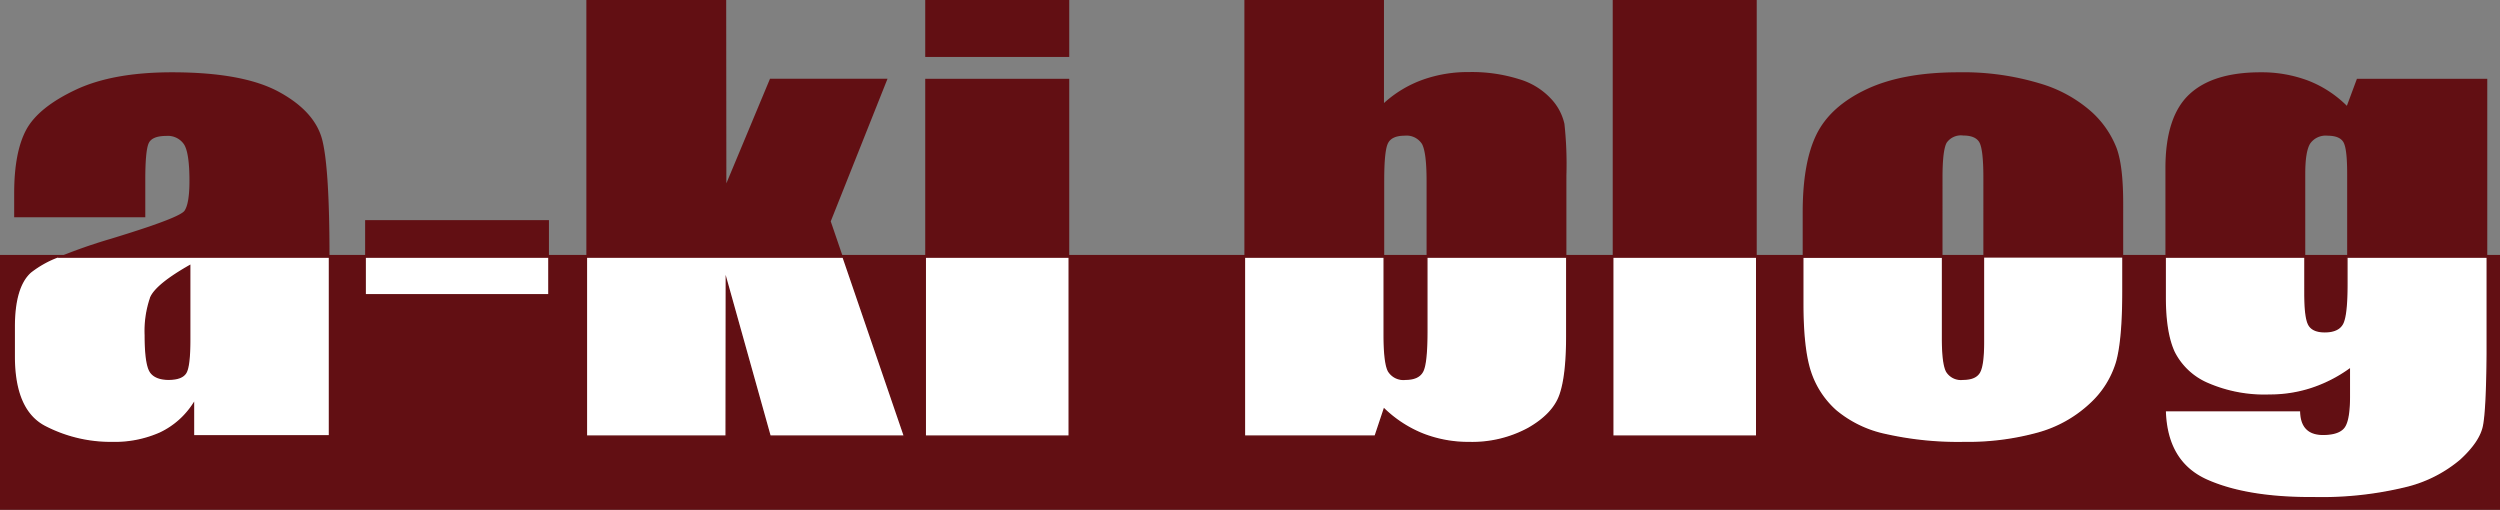 <svg xmlns="http://www.w3.org/2000/svg" viewBox="0 0 430.19 87.74"><rect x="0" y="0" width="430.19" height="87.74" fill="#808080" stroke="none"/><defs><style>.cls-1{fill:#620f13;}.cls-2{fill:#fff;}.cls-2,.cls-3{stroke:#620f13;stroke-miterlimit:10;stroke-width:0.25px;}.cls-3,.cls-4{fill:none;}</style></defs><title>header_banner</title><g id="レイヤー_2" data-name="レイヤー 2"><g id="レイヤー_1-2" data-name="レイヤー 1"><rect class="cls-1" y="43.87" width="430.19" height="43.86"/><rect class="cls-2" x="62.83" y="44.21" width="31.63" height="6.52"/><path class="cls-3" d="M238.19,44.21V57.5q0,5,.75,6.36a3,3,0,0,0,2.95,1.39c1.5,0,2.49-.48,2.94-1.43s.69-3.27.69-6.92V44.21"/><path class="cls-3" d="M334.27,44.21v14q0,4.36.72,5.69a2.87,2.87,0,0,0,2.8,1.32c1.42,0,2.37-.4,2.82-1.2s.69-2.54.69-5.2V44.21"/><path class="cls-3" d="M29,65.25c1.51,0,2.49-.36,2.95-1.09s.69-2.63.69-5.73V45.76Q26.85,49,25.93,51.28A17.54,17.54,0,0,0,25,57.69q0,4.77.81,6.17C26.35,64.79,27.41,65.25,29,65.25Z"/><path class="cls-2" d="M2.44,56.25v5.06q0,9.33,5.27,12.09a24.56,24.56,0,0,0,11.58,2.76,19.25,19.25,0,0,0,8.31-1.65,13.92,13.92,0,0,0,5.69-5v5.49H56.7V44.21H9.87a17.87,17.87,0,0,0-4.63,2.61Q2.44,49.34,2.44,56.25Zm23.49-5q.93-2.23,6.71-5.52V58.43q0,4.65-.69,5.73c-.46.73-1.44,1.09-2.95,1.09s-2.65-.46-3.18-1.39-.81-3-.81-6.17A17.54,17.54,0,0,1,25.93,51.28Z"/><polygon class="cls-2" points="124.96 75.05 124.99 48.2 132.5 75.05 155.64 75.05 145.08 44.21 100.9 44.21 100.9 75.05 124.96 75.05"/><rect class="cls-2" x="159.21" y="44.21" width="24.78" height="30.84"/><path class="cls-2" d="M236.64,75.05l1.55-4.65a20.77,20.77,0,0,0,6.7,4.32,21.45,21.45,0,0,0,7.9,1.44A20.31,20.31,0,0,0,263,73.73q4.29-2.45,5.45-5.76c.78-2.21,1.16-5.58,1.16-10.1V44.21H245.52V56.9q0,5.48-.69,6.92c-.45.95-1.44,1.43-2.94,1.43a3,3,0,0,1-2.95-1.39q-.75-1.39-.75-6.36V44.21H214.13V75.05Z"/><rect class="cls-2" x="277.51" y="44.21" width="24.78" height="30.84"/><path class="cls-2" d="M311.52,64a15.36,15.36,0,0,0,4.38,6.68,19.69,19.69,0,0,0,8.6,4.13A56.87,56.87,0,0,0,338,76.16a45.33,45.33,0,0,0,12.66-1.6,21.57,21.57,0,0,0,9-5,16,16,0,0,0,4.58-7.25q1.08-3.87,1.07-12.18v-6H341.3V58.85c0,2.66-.23,4.39-.69,5.2s-1.4,1.2-2.82,1.2a2.87,2.87,0,0,1-2.8-1.32q-.72-1.32-.72-5.69v-14H310.21v8Q310.21,60.05,311.52,64Z"/><path class="cls-2" d="M374.12,60.63A11.53,11.53,0,0,0,379.87,66a24.46,24.46,0,0,0,10.69,2,22.9,22.9,0,0,0,7.18-1.12,24.28,24.28,0,0,0,6.52-3.3v4.64q0,4-.89,5.26c-.6.83-1.81,1.25-3.64,1.25q-3.81,0-3.81-4.08H372.57q.24,8.91,7.21,12t18.46,3A61.24,61.24,0,0,0,413.76,84a22.9,22.9,0,0,0,9.62-4.78q3.45-3.14,4-5.94T428,60.89V44.21H403.84v4.66c0,3.49-.24,5.74-.71,6.73s-1.51,1.48-3.1,1.48c-1.39,0-2.3-.41-2.74-1.23s-.66-2.6-.66-5.36V44.21H372.57v7Q372.57,57.31,374.12,60.63Z"/><path class="cls-4" d="M341.3,44.32V30.55q0-4.74-.66-6c-.43-.82-1.37-1.23-2.8-1.23A3,3,0,0,0,335,24.58q-.72,1.23-.72,6V44.32"/><path class="cls-4" d="M245.52,44.32V31.06q0-4.78-.77-6.25a3.13,3.13,0,0,0-3-1.46c-1.47,0-2.43.43-2.86,1.28s-.66,3-.66,6.43V44.32"/><path class="cls-1" d="M55.45,24.07Q54.19,19.18,48,15.81T29.6,12.44q-10.19,0-16.56,3T4.55,22.26q-2.11,3.87-2.11,11v4.13H25V31q0-5.14.6-6.38c.39-.82,1.41-1.23,3-1.23a3.35,3.35,0,0,1,3.07,1.46q.93,1.47.93,6.29c0,2.57-.28,4.27-.84,5.11S27,38.67,19.11,41.08a91.61,91.61,0,0,0-9.24,3.24H56.7v-.08Q56.7,29,55.45,24.07Z"/><rect class="cls-1" x="62.83" y="37.88" width="31.63" height="6.44"/><polygon class="cls-1" points="152.72 13.55 132.5 13.55 124.99 31.55 124.96 0 100.9 0 100.9 44.32 145.08 44.32 142.95 38.09 152.72 13.55"/><rect class="cls-1" x="159.21" width="24.78" height="9.8"/><rect class="cls-1" x="159.21" y="13.56" width="24.78" height="30.76"/><path class="cls-1" d="M269.2,21.31A9.21,9.21,0,0,0,266.9,17a12.19,12.19,0,0,0-5.54-3.39,27.09,27.09,0,0,0-8.57-1.21,23.13,23.13,0,0,0-8,1.33,19.88,19.88,0,0,0-6.64,4V0H214.13V44.32h24.06V31.06q0-5.16.66-6.43c.43-.85,1.39-1.28,2.86-1.28a3.13,3.13,0,0,1,3,1.46q.76,1.47.77,6.25V44.32h24.06V30.22A64.22,64.22,0,0,0,269.2,21.31Z"/><rect class="cls-1" x="277.51" width="24.78" height="44.32"/><path class="cls-1" d="M364.2,25.44a16.43,16.43,0,0,0-4.32-6.22,23.17,23.17,0,0,0-9-4.9A45.53,45.53,0,0,0,337,12.44q-9.64,0-15.84,2.93t-8.58,7.75q-2.38,4.83-2.38,13.42v7.78h24.06V30.55q0-4.74.72-6a3,3,0,0,1,2.85-1.23c1.43,0,2.37.41,2.8,1.23s.66,2.81.66,6V44.32h24.06V35.19C365.36,30.83,365,27.58,364.2,25.44Z"/><path class="cls-1" d="M405.57,13.56l-1.73,4.65a19.41,19.41,0,0,0-6.64-4.33A22.68,22.68,0,0,0,389,12.44q-8.28,0-12.33,3.85t-4.05,12.63v15.4h24.06V29.9q0-3.9.87-5.23a3.25,3.25,0,0,1,2.95-1.32c1.43,0,2.35.39,2.77,1.16s.62,2.57.62,5.39V44.32H428V13.56Z"/></g></g></svg>